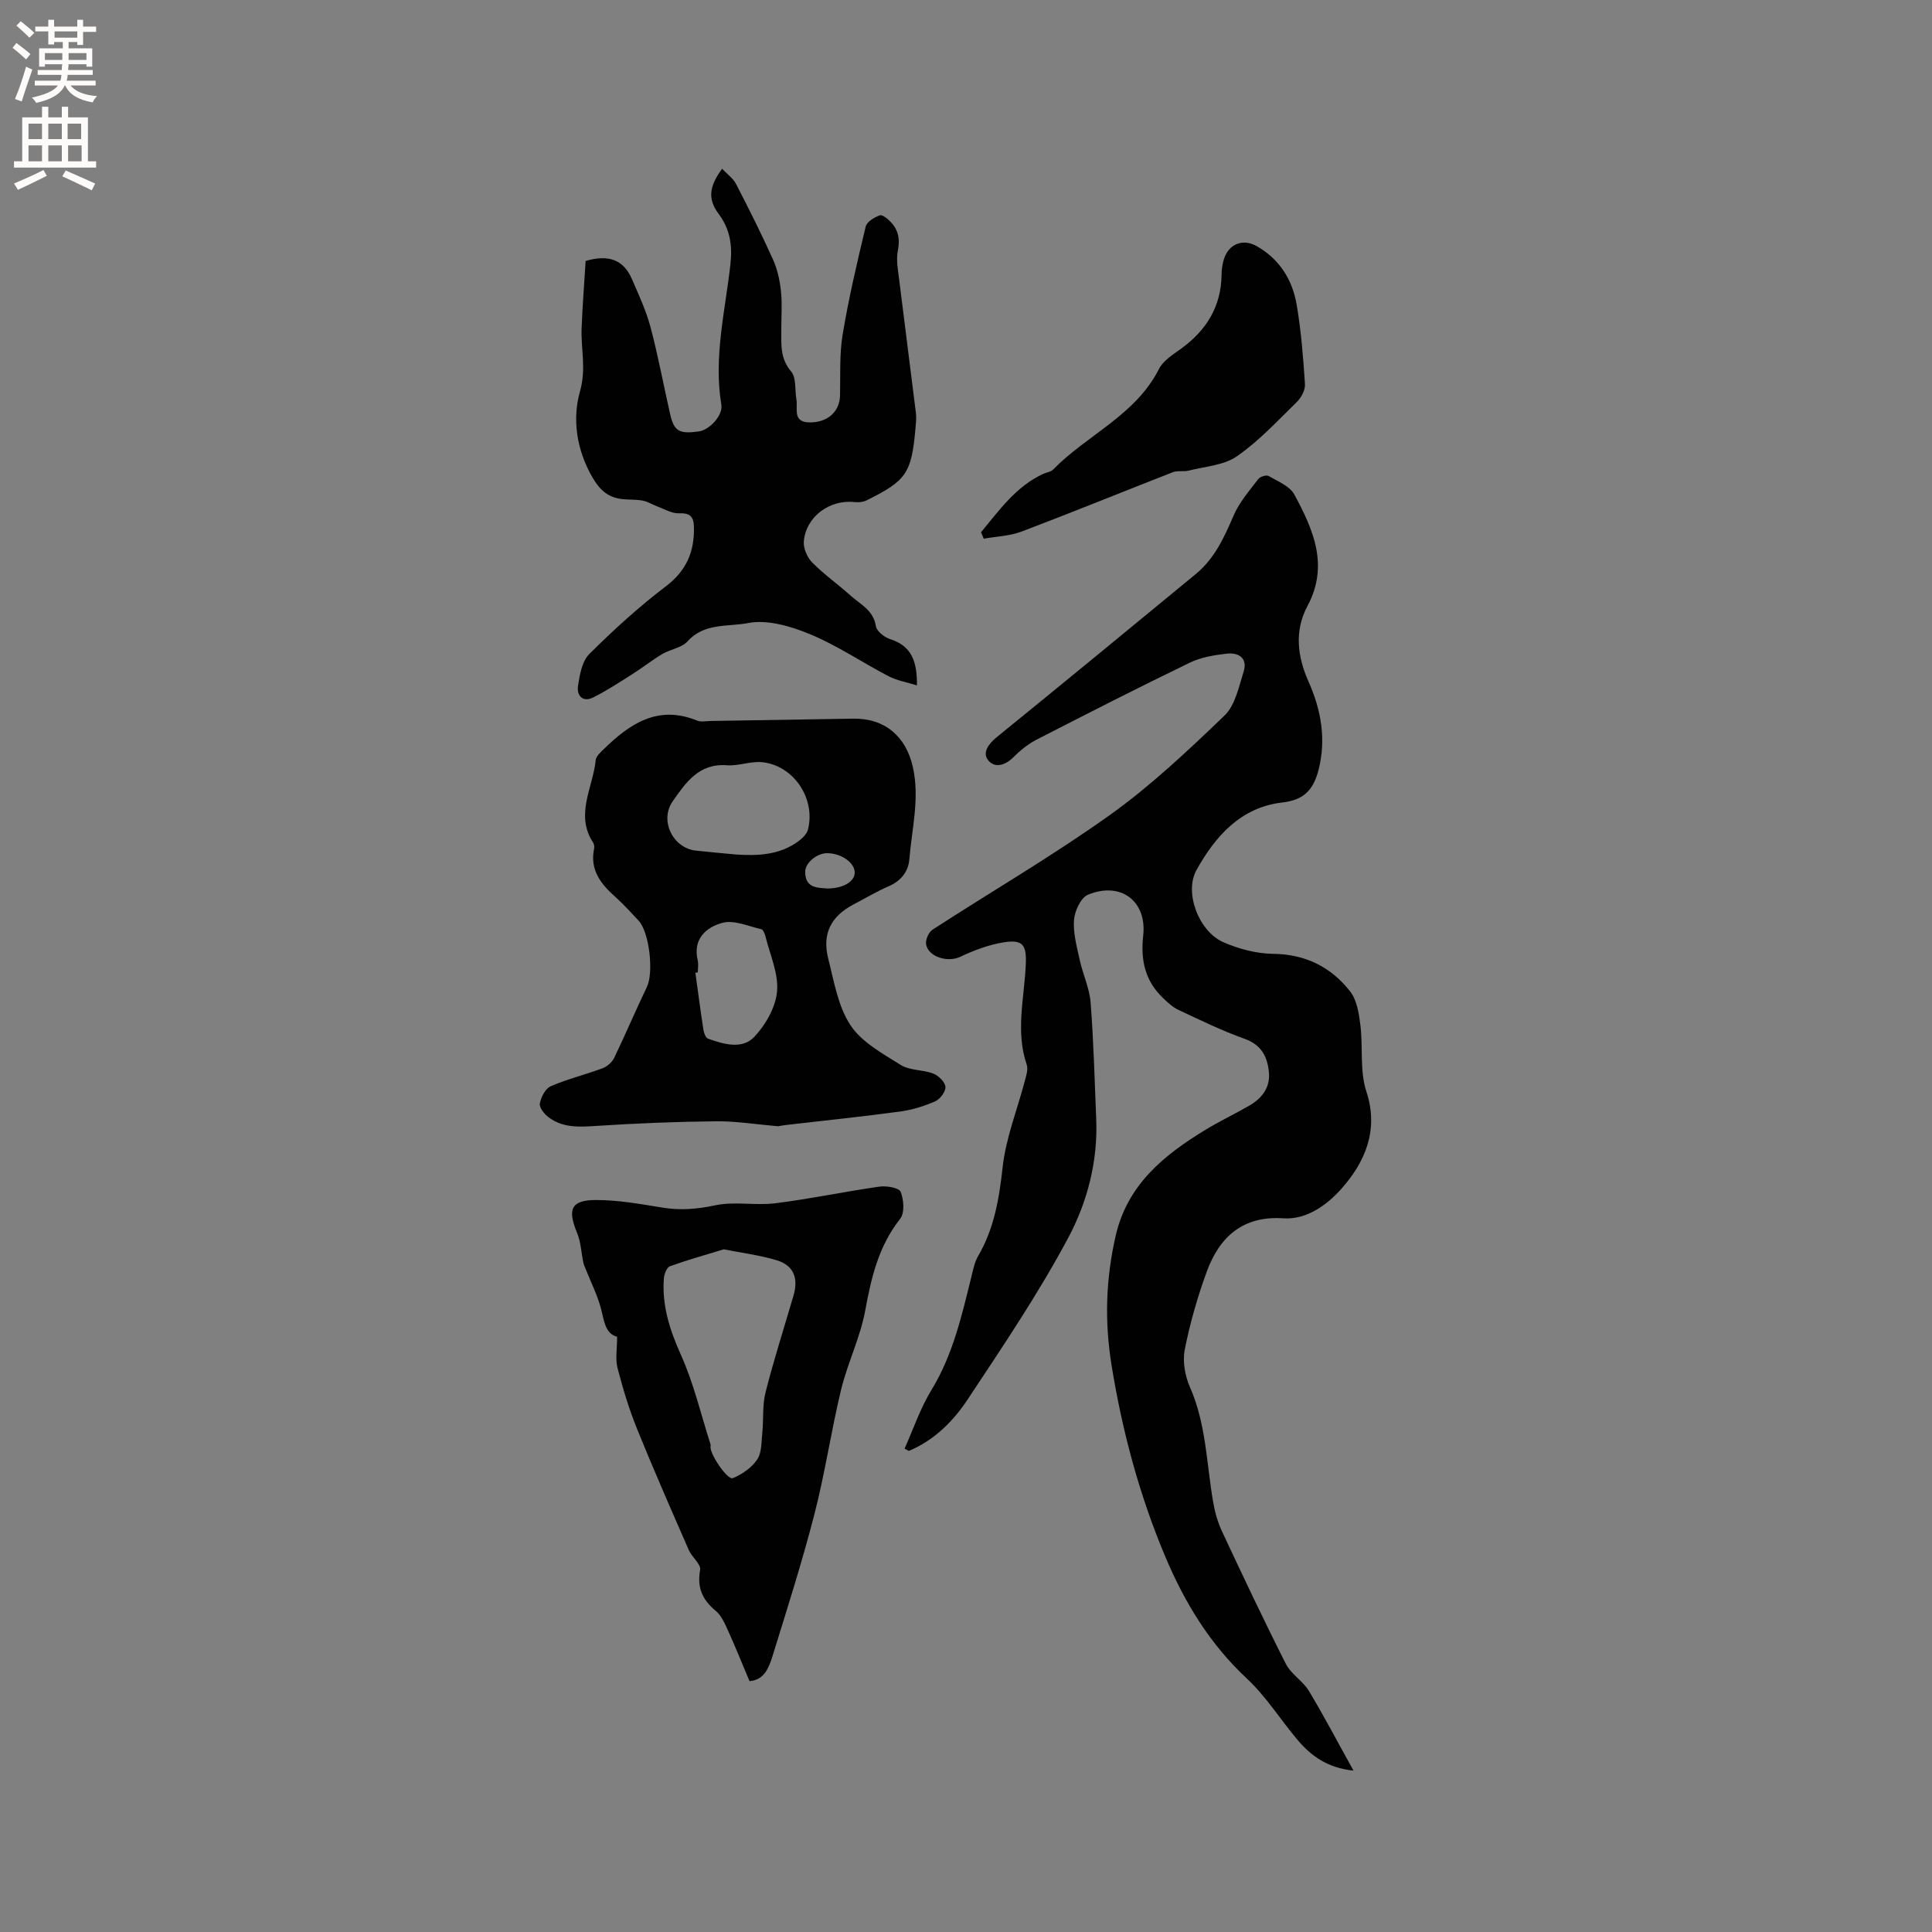 <svg enable-background="new 0 0 400 400" viewBox="0 0 400 400" xmlns="http://www.w3.org/2000/svg"><rect x="0" y="0" width="400" height="400" fill="#808080" stroke="none"/><g fill="#010102"><path d="m280.23 366.59c-5.39-.56-8.79-3.04-11.61-6.39-3.53-4.19-6.49-8.96-10.46-12.66-7.72-7.2-12.96-15.86-16.97-25.42-5.31-12.64-8.81-25.7-11.03-39.31-1.51-9.26-1.22-18.01.83-26.96 2.43-10.63 10.06-16.77 18.73-22.02 2.89-1.75 5.96-3.21 8.89-4.9 2.66-1.53 4.41-3.74 4.1-6.97-.31-3.22-1.56-5.65-5.05-6.89-4.67-1.67-9.16-3.87-13.67-5.98-1.18-.55-2.21-1.52-3.18-2.44-3.73-3.56-4.69-7.82-4.12-12.96.79-7.2-4.74-11.24-11.45-8.44-1.48.62-2.74 3.37-2.88 5.22-.2 2.72.59 5.56 1.19 8.29.64 2.96 2.02 5.83 2.25 8.8.62 8.02.83 16.08 1.16 24.12.36 8.7-1.82 17.13-5.75 24.51-6.19 11.61-13.61 22.59-20.89 33.58-3 4.53-6.95 8.46-12.17 10.63-.29-.16-.58-.32-.87-.48 1.83-4.07 3.26-8.37 5.57-12.14 4.46-7.31 6.28-15.43 8.29-23.54.35-1.43.64-2.95 1.37-4.19 3.34-5.72 4.36-11.9 5.08-18.43.67-6.03 3.02-11.86 4.58-17.8.29-1.1.74-2.42.4-3.39-2.36-6.93-.48-13.87-.19-20.8.17-3.94-.59-5.16-4.52-4.54-3.13.49-6.23 1.67-9.11 3.03-2.48 1.17-6.57.05-7.02-2.65-.15-.93.56-2.49 1.37-3.01 12.23-7.93 24.86-15.28 36.71-23.74 8.48-6.06 16.16-13.33 23.71-20.57 2.2-2.11 2.95-5.9 3.95-9.06.89-2.81-.99-4.04-3.48-3.76-2.59.3-5.33.74-7.64 1.86-10.67 5.17-21.24 10.55-31.78 15.97-1.75.9-3.36 2.22-4.76 3.62-1.71 1.7-3.86 2.32-5.22.62-1.25-1.56.05-3.38 1.74-4.75 13.81-11.22 27.55-22.52 41.28-33.83 3.88-3.2 5.87-7.61 7.82-12.14 1.18-2.73 3.26-5.1 5.09-7.51.38-.5 1.67-.89 2.13-.62 1.91 1.11 4.39 2.09 5.33 3.84 3.91 7.24 7.22 14.67 2.72 23.07-2.75 5.13-2.09 10.48.21 15.64 2.62 5.88 3.69 11.92 2.09 18.26-1.15 4.57-3.43 6.32-7.54 6.79-8.58.99-13.86 7.01-17.73 13.96-2.63 4.73.52 12.75 5.52 14.95 3.21 1.41 6.88 2.38 10.35 2.42 6.71.08 11.98 2.74 15.93 7.78 1.4 1.79 1.82 4.55 2.12 6.95.57 4.58-.16 9.51 1.24 13.77 2.69 8.15-.43 14.83-5.21 20.19-2.65 2.97-6.93 6.42-11.99 6.07-8.34-.57-13.2 3.82-15.84 11.03-1.92 5.25-3.48 10.68-4.56 16.16-.48 2.44.05 5.44 1.08 7.77 3.32 7.55 3.43 15.66 4.76 23.56.36 2.15.95 4.33 1.87 6.29 4.3 9.2 8.64 18.39 13.23 27.45 1.08 2.12 3.52 3.53 4.77 5.6 3.11 5.16 5.9 10.51 9.23 16.49z"/><path d="m161.09 233.18c-4.59-.39-8.71-1.07-12.82-1.03-8.23.08-16.47.42-24.69.95-3.56.23-7.01.48-10-1.78-.88-.66-1.96-2.01-1.81-2.84.23-1.33 1.15-3.11 2.26-3.59 3.48-1.51 7.22-2.41 10.78-3.74.94-.35 1.93-1.26 2.37-2.17 2.33-4.84 4.42-9.79 6.75-14.63 1.44-2.98.54-11.35-1.74-13.77-1.53-1.62-3.02-3.29-4.67-4.77-3.04-2.71-5.45-5.61-4.52-10.08.08-.39.03-.92-.18-1.24-3.83-5.83-.04-11.45.52-17.14.08-.78.96-1.56 1.61-2.2 5.42-5.29 11.24-9.27 19.35-5.97.82.34 1.89.11 2.84.09 9.83-.15 19.66-.32 29.49-.48 6.55-.11 10.93 3.65 12.36 9.98 1.47 6.5-.21 12.79-.72 19.16-.2 2.45-1.69 4.44-4.21 5.53s-4.9 2.51-7.34 3.79c-4.68 2.45-6.55 6.08-5.24 11.24 1.2 4.71 2.02 9.86 4.6 13.77 2.33 3.52 6.66 5.88 10.43 8.24 1.87 1.16 4.55.94 6.7 1.77 1.09.42 2.44 1.73 2.53 2.74.09.96-1.09 2.55-2.09 2.99-2.28 1.01-4.75 1.78-7.22 2.12-7.74 1.05-15.52 1.85-23.28 2.75-.87.08-1.69.25-2.06.31zm-8.76-56.27c4.63.31 9.16.12 13.06-2.81.79-.59 1.66-1.45 1.89-2.34 1.64-6.45-3-13.34-9.55-13.96-2.37-.22-4.85.82-7.23.64-5.8-.44-8.5 3.57-11.22 7.45-2.79 3.98.03 9.72 4.83 10.23 2.73.29 5.48.53 8.22.79zm-7.85 24.41c-.17.02-.34.05-.51.07.55 3.95 1.06 7.9 1.67 11.84.1.65.46 1.63.94 1.81 3.25 1.17 7.09 2.28 9.59-.37 2.34-2.48 4.42-6.11 4.71-9.4.33-3.7-1.46-7.59-2.39-11.38-.14-.56-.49-1.42-.88-1.51-2.67-.61-5.63-1.96-8.03-1.32-3.32.88-6.18 3.31-5.13 7.74.2.79.03 1.68.03 2.52zm26.83-17.37c3.23 0 5.61-1.41 5.65-3.24.05-2.04-2.69-4.02-5.64-4.07-2.16-.03-4.58 1.98-4.61 3.78-.05 3.46 2.46 3.37 4.6 3.53z"/><path d="m121.25 54.03c4.82-1.42 7.86-.19 9.56 3.7 1.43 3.28 2.95 6.56 3.87 9.99 1.58 5.93 2.69 11.98 4.05 17.96.82 3.61 1.86 4.21 5.97 3.64 2.23-.31 5.01-3.37 4.65-5.5-1.64-9.84.79-19.41 1.87-29.05.44-3.92-.04-7.27-2.42-10.47-2.28-3.07-2.04-5.61.7-9.36 1.02 1.08 2.27 1.95 2.88 3.14 2.67 5.15 5.27 10.34 7.65 15.62.92 2.04 1.42 4.35 1.66 6.59.28 2.62.06 5.29.07 7.95.01 3.03-.28 5.95 2.03 8.66 1.11 1.3.75 3.84 1.1 5.81.33 1.87-.85 4.66 2.62 4.74 3.81.09 6.33-2.21 6.41-5.55.09-4.22-.14-8.51.54-12.64 1.25-7.51 2.99-14.94 4.77-22.34.24-1 1.79-1.94 2.93-2.34.55-.19 1.71.79 2.34 1.47 1.51 1.64 1.86 3.51 1.39 5.82-.38 1.88.02 3.96.26 5.93 1.13 9.24 2.35 18.47 3.48 27.71.13 1.04 0 2.12-.09 3.17-.82 9.29-1.86 10.84-10.18 14.94-.69.34-1.62.42-2.41.33-5.18-.58-10.09 3.01-10.53 8.16-.12 1.41.71 3.3 1.74 4.35 2.45 2.48 5.34 4.51 7.94 6.85 2.03 1.83 4.74 3.01 5.24 6.33.16 1.04 1.76 2.31 2.94 2.68 4.5 1.41 5.62 4.71 5.56 9.58-2.08-.65-4.13-.99-5.88-1.9-5.44-2.83-10.57-6.34-16.19-8.67-4.01-1.66-8.88-3.12-12.91-2.33-4.09.8-9.05-.09-12.51 3.78-1.21 1.35-3.55 1.63-5.23 2.63-2.15 1.28-4.12 2.85-6.24 4.19-2.65 1.67-5.27 3.41-8.07 4.8-2.18 1.09-3.44-.43-3.14-2.38.35-2.3.82-5.1 2.33-6.6 5-4.98 10.26-9.77 15.87-14.04 4.29-3.26 5.92-7.2 5.8-12.29-.05-2.18-.85-2.91-3.12-2.82-1.47.06-2.99-.88-4.47-1.42-1.03-.38-2-1.02-3.06-1.21-1.45-.27-2.96-.14-4.43-.34-2.79-.38-4.43-1.88-5.94-4.48-3.31-5.71-4.19-12.1-2.57-17.78 1.35-4.72.15-8.83.34-13.19.19-4.67.55-9.3.83-13.82z"/><path d="m155.18 348.06c-1.51-3.58-2.92-7.09-4.48-10.53-.65-1.43-1.35-3.06-2.5-4.01-2.78-2.29-3.91-4.8-3.25-8.49.21-1.18-1.69-2.63-2.33-4.08-3.64-8.33-7.3-16.65-10.71-25.08-1.66-4.09-2.95-8.36-4.06-12.64-.48-1.87-.08-3.97-.08-6.47-2.54-.63-2.69-3.44-3.41-6.07-.72-2.59-1.94-5.05-2.94-7.56-.22-.56-.52-1.12-.64-1.7-.44-2.06-.51-4.26-1.3-6.17-2.02-4.87-1.28-6.79 3.85-6.81 4.6-.01 9.23.82 13.81 1.57 3.72.61 7.19.32 10.92-.47 4-.86 8.36.09 12.48-.43 7.21-.9 14.33-2.42 21.53-3.44 1.46-.21 4.06.23 4.4 1.07.66 1.64.86 4.38-.1 5.59-4.47 5.65-5.98 12.15-7.24 19.02-1.03 5.57-3.65 10.83-4.99 16.36-2.06 8.52-3.32 17.24-5.51 25.72-2.55 9.91-5.67 19.69-8.7 29.47-.75 2.36-1.68 4.92-4.75 5.15zm-5.33-89.4c-3.7 1.13-7.47 2.18-11.14 3.5-.65.23-1.19 1.6-1.26 2.48-.43 5.64 1.21 10.71 3.53 15.88 2.65 5.89 4.14 12.31 6.12 18.5.06.19 0 .42 0 .63.05 1.7 3.54 6.82 4.63 6.38 1.91-.78 3.89-2.16 5.03-3.84.96-1.41.87-3.6 1.06-5.46.29-2.83-.01-5.77.68-8.48 1.71-6.73 3.84-13.35 5.79-20.03 1.06-3.63 0-6.26-3.5-7.3-3.51-1.06-7.22-1.52-10.94-2.26z"/><path d="m203.11 110.19c3.79-4.54 7.21-9.46 12.89-12.09.67-.31 1.55-.38 2.02-.87 7.05-7.21 17.08-11.25 21.94-20.85.88-1.75 2.94-3 4.63-4.23 5.19-3.79 8.23-8.68 8.32-15.23.01-1.05.15-2.13.45-3.14.96-3.26 3.93-4.46 6.81-2.83 4.76 2.7 7.42 6.99 8.3 12.18.92 5.41 1.35 10.91 1.71 16.4.08 1.22-.78 2.81-1.71 3.72-3.99 3.9-7.84 8.07-12.38 11.22-2.71 1.88-6.59 2.1-9.96 2.96-1.07.27-2.32-.05-3.32.34-10.44 4.07-20.81 8.31-31.29 12.28-2.45.93-5.23 1.01-7.85 1.48-.2-.46-.38-.9-.56-1.34z"/></g><path d="m2.6 9.9.8-1c.9.7 1.9 1.4 2.9 2.3l-.9 1.1c-1.1-1-2-1.8-2.8-2.4zm.5 10.6c.9-2.1 1.6-4.3 2.3-6.7.4.2.8.4 1.3.6-.7 2.1-1.5 4.3-2.2 6.6zm.3-15.2.9-.9c1 .8 2 1.6 2.8 2.4l-1 1c-.9-.9-1.8-1.7-2.7-2.5zm12.6-1.2h1.2v1.4h2.7v1.1h-2.7v2.7h-1.2v-.6h-1.8v1.3h4.9v3.8h-1.2v-.5h-3.7c0 .4-.1.9-.1 1.2h5.1v1h-5.2c0 .5-.1.9-.2 1.2h6v1h-5.2c1.1 1.3 2.9 2 5.5 2.2-.4.4-.7.8-.9 1.3-2.9-.5-4.8-1.6-5.7-3.5h-.1c-.8 1.7-2.7 2.9-5.9 3.6-.2-.4-.6-.8-.9-1.1 2.8-.6 4.6-1.4 5.4-2.5h-4.8v-1h5.3c.1-.3.2-.7.2-1.2h-4.9v-1h5c0-.4 0-.8.1-1.2h-3.6v.5h-1.2v-3.8h4.9v-1.3h-1.8v.5h-1.2v-2.7h-2.7v-1h2.7v-1.4h1.2v1.4h4.8zm-6.7 8.3h3.6c0-.4 0-.9 0-1.4h-3.6zm1.9-4.6h4.8v-1.3h-4.7v1.3zm6.7 3.2h-3.7v1.4h3.7z" fill="#fcfbfa"/><path d="m8.7 22.1h1.3v2.2h2.8v-2.2h1.3v2.2h4.1v9.1h1.7v1.3h-17v-1.3h1.7v-9.1h4.1zm.3 13.1.7 1.2c-1.8.9-3.8 1.9-6 2.9-.2-.4-.5-.8-.8-1.3 2.3-1 4.4-1.9 6.1-2.8zm-3.1-6.4h2.8v-3.2h-2.8zm0 4.6h2.8v-3.3h-2.8zm4.1-4.6h2.8v-3.2h-2.8zm0 4.6h2.8v-3.3h-2.8zm3.6 1.9c2.1.9 4.1 1.8 6.1 2.7l-.7 1.4c-2.2-1.1-4.2-2-6.1-2.9zm3.2-9.7h-2.8v3.2h2.8zm-2.7 7.8h2.8v-3.3h-2.8z" fill="#fcfbfa"/></svg>